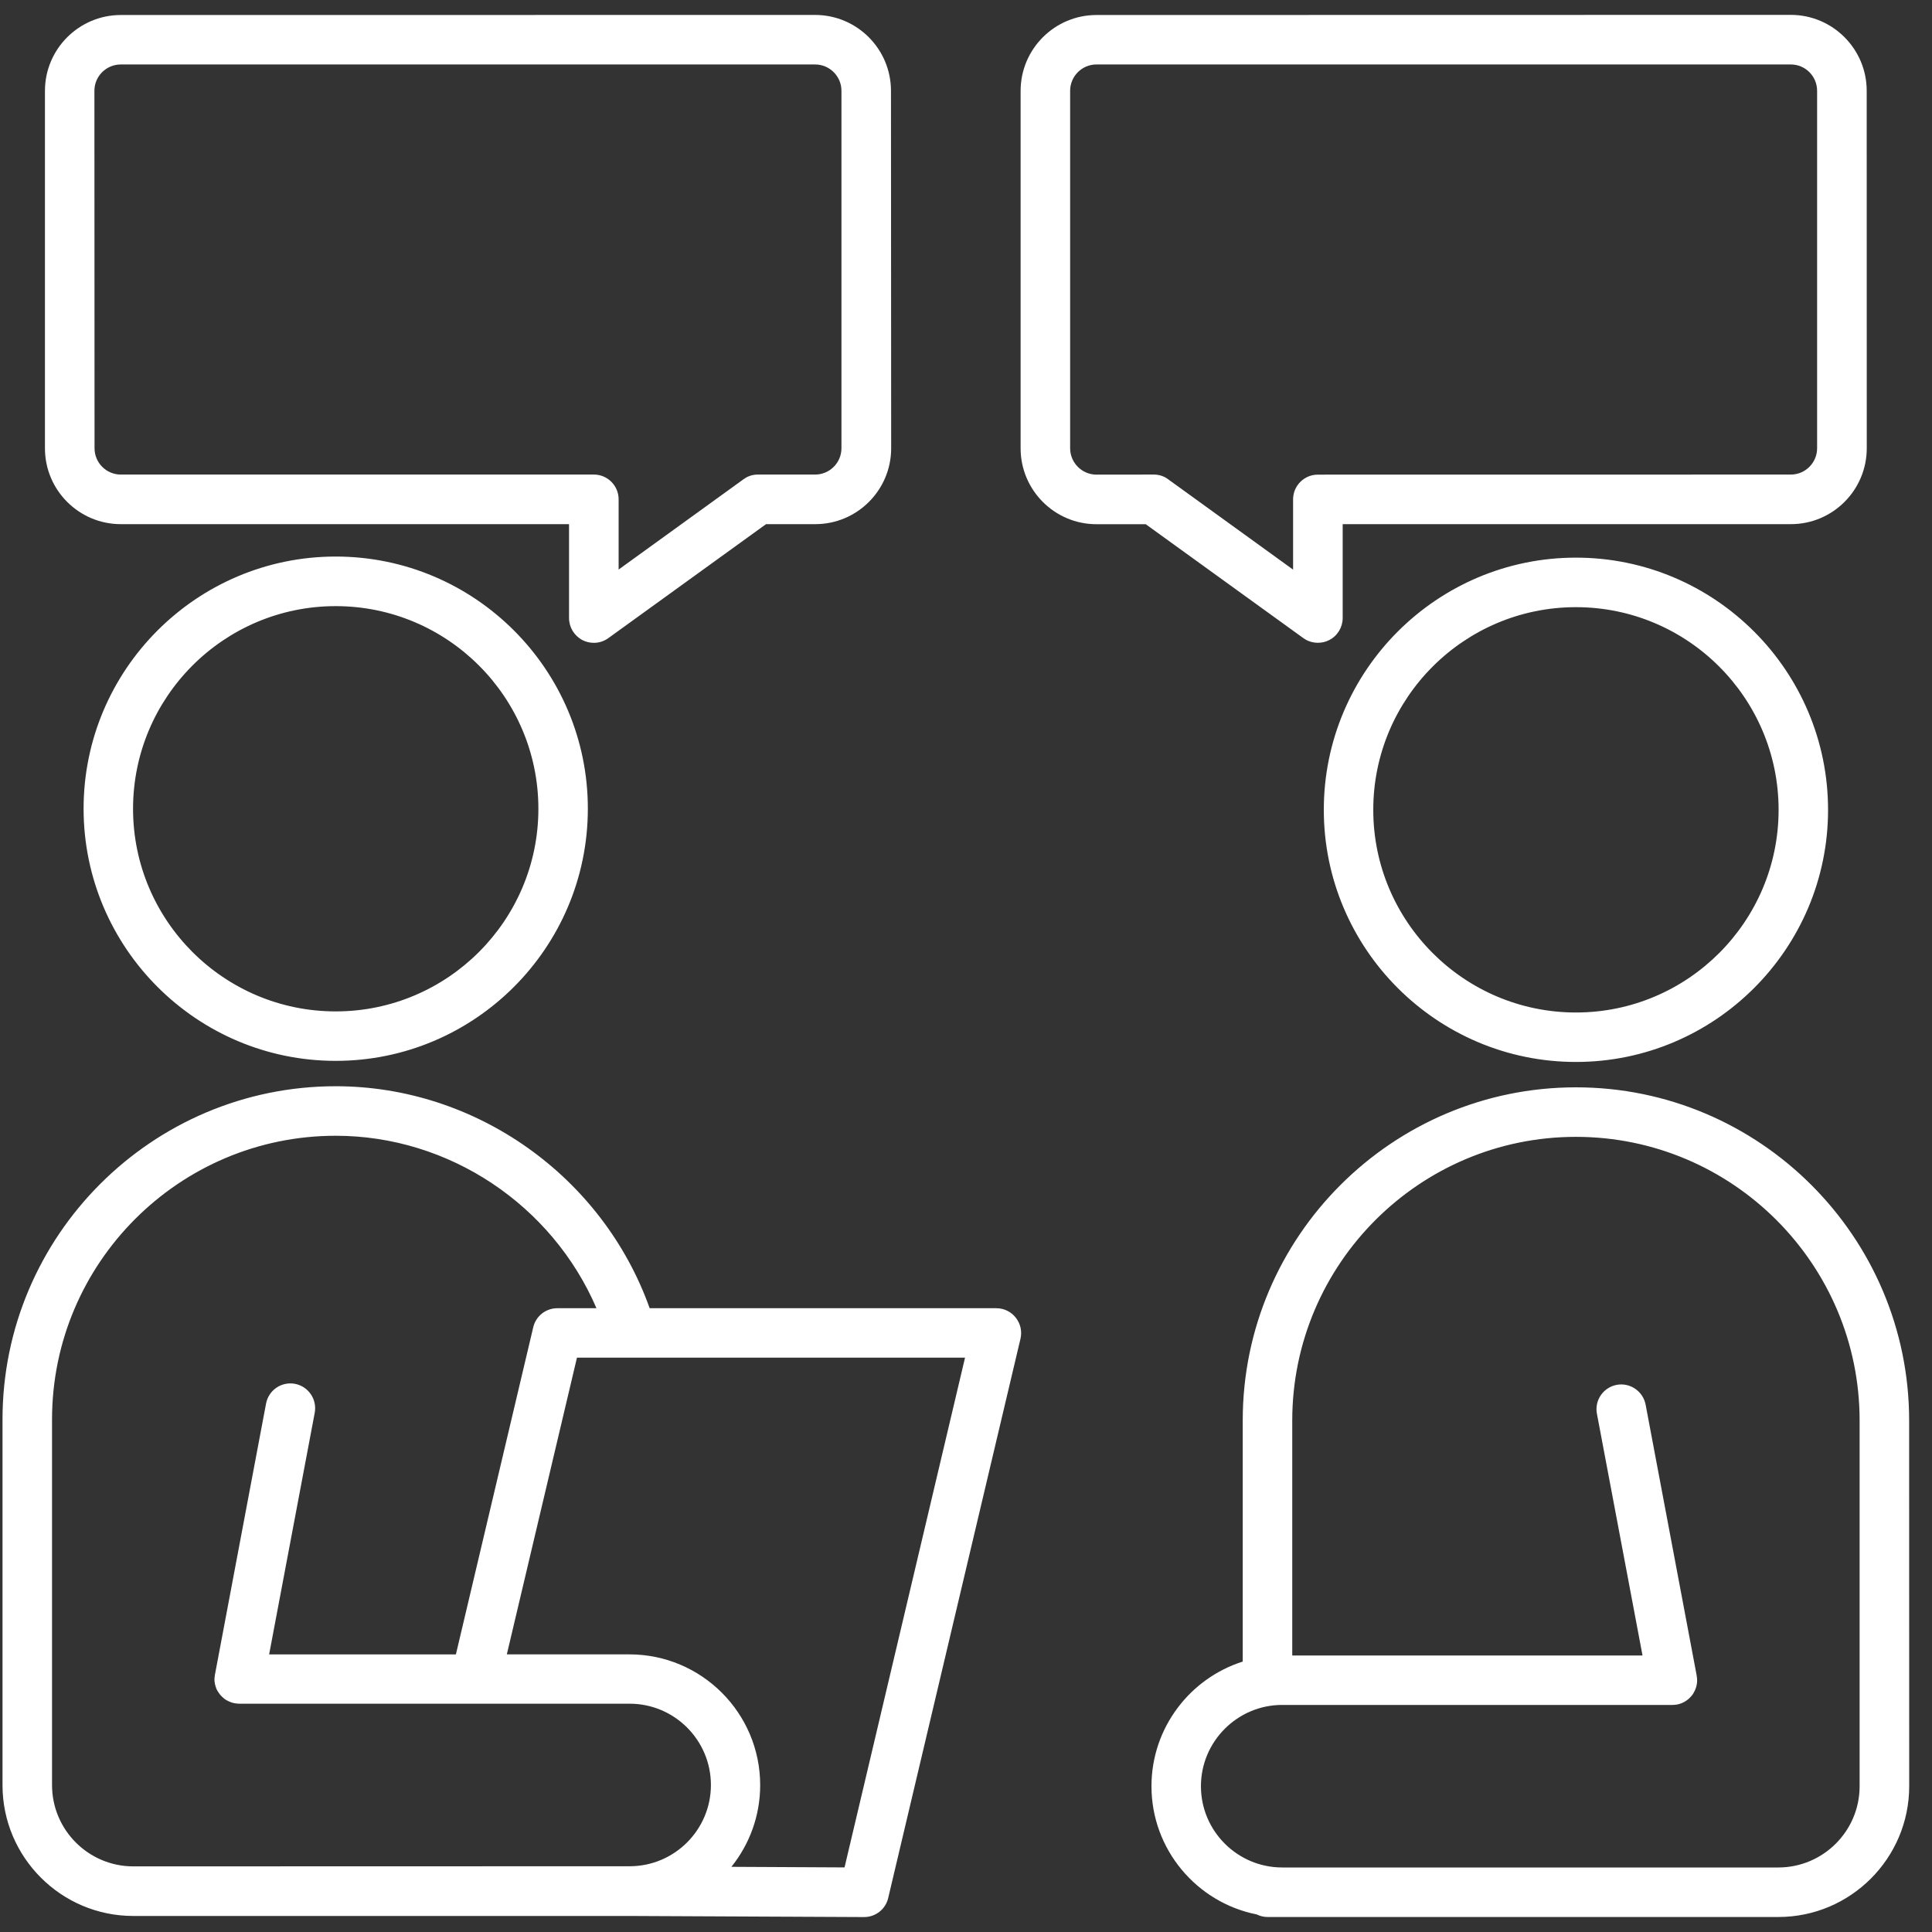 <svg width="30" height="30" viewBox="0 0 30 30" fill="none" xmlns="http://www.w3.org/2000/svg">
<rect x="0" y="0" width="30" height="30" fill="#333333" stroke="none"/>
<g clip-path="url(#clip0_9187_68098)">
<path d="M5.213 8.642C3.054 8.642 1.298 10.399 1.298 12.557C1.298 14.716 3.054 16.473 5.213 16.473C7.372 16.473 9.128 14.716 9.128 12.557C9.129 10.399 7.373 8.642 5.213 8.642ZM5.213 15.705C3.477 15.705 2.066 14.294 2.066 12.559C2.066 10.823 3.477 9.412 5.213 9.412C6.949 9.412 8.36 10.823 8.36 12.559C8.36 14.293 6.949 15.705 5.213 15.705ZM15.471 20.314H10.088C9.359 18.271 7.395 16.867 5.213 16.867C2.361 16.867 0.039 19.188 0.039 22.041V27.72C0.039 28.839 0.949 29.751 2.069 29.751H9.772L13.416 29.768H13.418C13.597 29.768 13.751 29.646 13.792 29.472L15.846 20.788C15.873 20.673 15.846 20.553 15.773 20.461C15.7 20.367 15.589 20.314 15.471 20.314ZM2.07 28.981C1.374 28.981 0.808 28.415 0.808 27.719V22.041C0.808 19.612 2.784 17.636 5.213 17.636C6.977 17.636 8.574 18.714 9.262 20.314H8.654C8.475 20.314 8.321 20.436 8.28 20.61L7.079 25.69H4.179L4.887 21.938C4.926 21.729 4.789 21.528 4.58 21.488C4.371 21.449 4.17 21.586 4.131 21.796L3.339 25.997V25.998L3.338 26.003C3.336 26.007 3.336 26.012 3.336 26.016C3.335 26.023 3.334 26.032 3.333 26.039C3.331 26.047 3.331 26.054 3.331 26.063C3.331 26.066 3.33 26.071 3.33 26.075V26.077C3.33 26.086 3.331 26.096 3.331 26.105C3.331 26.108 3.331 26.112 3.333 26.116C3.334 26.124 3.335 26.132 3.336 26.14C3.338 26.144 3.338 26.149 3.339 26.154C3.34 26.16 3.342 26.168 3.344 26.174C3.345 26.18 3.346 26.185 3.349 26.191C3.35 26.196 3.352 26.2 3.354 26.204C3.356 26.212 3.358 26.219 3.361 26.225C3.362 26.229 3.363 26.232 3.366 26.234C3.37 26.243 3.373 26.25 3.378 26.258C3.379 26.26 3.382 26.262 3.383 26.265C3.388 26.272 3.392 26.281 3.398 26.288C3.4 26.292 3.404 26.296 3.407 26.299C3.41 26.306 3.415 26.312 3.42 26.317C3.425 26.323 3.43 26.328 3.435 26.333C3.439 26.336 3.441 26.34 3.445 26.344C3.451 26.35 3.457 26.356 3.465 26.361C3.467 26.364 3.47 26.366 3.472 26.369C3.479 26.375 3.486 26.38 3.493 26.385C3.495 26.387 3.499 26.388 3.502 26.391C3.508 26.394 3.514 26.398 3.52 26.402C3.524 26.404 3.529 26.407 3.534 26.409C3.539 26.412 3.545 26.414 3.55 26.417C3.556 26.419 3.562 26.423 3.568 26.425C3.572 26.427 3.577 26.428 3.581 26.43C3.588 26.433 3.597 26.436 3.605 26.439C3.609 26.44 3.613 26.44 3.616 26.441C3.625 26.444 3.634 26.446 3.643 26.448C3.645 26.448 3.645 26.448 3.646 26.449H3.65C3.672 26.452 3.694 26.455 3.717 26.455H3.719H3.72H9.777C10.473 26.455 11.039 27.021 11.039 27.717C11.039 28.413 10.473 28.979 9.777 28.979L2.07 28.981ZM13.114 28.997L11.357 28.988C11.636 28.64 11.804 28.199 11.804 27.719C11.804 26.599 10.893 25.689 9.773 25.689H7.87L8.959 21.082H9.803H9.804H14.985L13.114 28.997ZM24.471 8.659C22.312 8.659 20.556 10.416 20.556 12.575C20.556 14.733 22.312 16.49 24.471 16.49C26.63 16.49 28.386 14.733 28.386 12.575C28.386 10.416 26.63 8.659 24.471 8.659ZM24.471 15.722C22.735 15.722 21.324 14.31 21.324 12.575C21.324 10.839 22.735 9.428 24.471 9.428C26.207 9.428 27.618 10.839 27.618 12.575C27.618 14.31 26.207 15.722 24.471 15.722ZM24.471 16.884C21.618 16.884 19.297 19.205 19.297 22.057V25.801C18.477 26.061 17.88 26.831 17.88 27.736C17.88 28.719 18.583 29.542 19.513 29.727C19.564 29.752 19.621 29.767 19.682 29.767H27.615C28.734 29.767 29.646 28.856 29.646 27.736L29.645 22.058C29.645 19.205 27.323 16.884 24.471 16.884ZM27.614 28.998H19.91C19.215 28.998 18.648 28.432 18.648 27.736C18.648 27.041 19.215 26.474 19.91 26.474H25.967H25.968H25.97C25.993 26.474 26.015 26.472 26.038 26.468H26.041C26.043 26.468 26.043 26.468 26.044 26.467C26.052 26.466 26.061 26.463 26.07 26.461C26.073 26.459 26.077 26.459 26.081 26.458C26.088 26.456 26.097 26.453 26.104 26.45C26.108 26.448 26.113 26.447 26.117 26.445C26.123 26.442 26.129 26.439 26.135 26.436C26.14 26.434 26.146 26.431 26.151 26.429C26.155 26.426 26.16 26.424 26.163 26.421C26.17 26.418 26.177 26.414 26.183 26.409C26.186 26.408 26.188 26.405 26.191 26.403C26.198 26.398 26.205 26.392 26.213 26.387L26.219 26.381C26.226 26.374 26.233 26.368 26.24 26.362C26.244 26.358 26.246 26.355 26.25 26.351C26.255 26.345 26.26 26.34 26.265 26.335C26.27 26.329 26.273 26.323 26.278 26.318C26.281 26.314 26.284 26.31 26.287 26.306C26.292 26.299 26.297 26.291 26.3 26.283C26.302 26.281 26.304 26.278 26.305 26.274C26.309 26.267 26.314 26.258 26.318 26.25C26.319 26.247 26.32 26.244 26.321 26.241C26.324 26.234 26.328 26.226 26.33 26.219C26.331 26.214 26.334 26.21 26.335 26.205C26.336 26.199 26.339 26.194 26.34 26.188C26.341 26.182 26.343 26.176 26.345 26.168C26.346 26.163 26.346 26.16 26.347 26.155C26.349 26.146 26.35 26.139 26.351 26.13C26.351 26.126 26.351 26.123 26.352 26.119C26.353 26.11 26.353 26.101 26.353 26.092V26.089C26.353 26.086 26.352 26.081 26.352 26.077C26.352 26.07 26.352 26.062 26.351 26.054C26.35 26.046 26.349 26.039 26.347 26.031C26.346 26.028 26.346 26.023 26.346 26.019L26.345 26.013V26.012L25.553 21.811C25.513 21.603 25.312 21.465 25.104 21.504C24.895 21.544 24.757 21.745 24.797 21.953L25.505 25.706H20.066V22.058C20.066 19.629 22.042 17.653 24.471 17.653C26.9 17.653 28.876 19.629 28.876 22.058V27.737C28.876 28.432 28.31 28.998 27.614 28.998L27.614 28.998ZM1.876 8.139H8.836V9.597C8.836 9.741 8.917 9.873 9.045 9.94C9.101 9.968 9.16 9.982 9.221 9.982C9.301 9.982 9.38 9.957 9.446 9.909L11.895 8.139H12.66C13.309 8.139 13.838 7.611 13.838 6.961L13.835 1.41C13.835 0.761 13.307 0.232 12.657 0.232L1.876 0.233C1.227 0.233 0.698 0.761 0.698 1.411V6.962C0.698 7.611 1.226 8.139 1.876 8.139ZM1.466 1.409C1.466 1.184 1.65 1.001 1.875 1.001H12.657C12.883 1.001 13.066 1.185 13.066 1.409V6.96C13.066 7.186 12.882 7.369 12.657 7.369H11.768H11.762C11.755 7.369 11.747 7.37 11.74 7.37C11.735 7.37 11.729 7.371 11.724 7.371C11.716 7.372 11.71 7.374 11.703 7.375C11.697 7.376 11.692 7.376 11.687 7.377C11.681 7.379 11.674 7.381 11.668 7.382C11.662 7.384 11.656 7.385 11.651 7.387C11.645 7.39 11.64 7.391 11.634 7.393C11.627 7.396 11.621 7.398 11.615 7.401C11.61 7.403 11.605 7.406 11.6 7.408C11.594 7.412 11.588 7.414 11.582 7.418C11.577 7.421 11.573 7.424 11.568 7.427C11.562 7.43 11.556 7.434 11.55 7.439C11.549 7.44 11.546 7.442 11.545 7.442L9.606 8.844V7.754C9.606 7.541 9.434 7.369 9.221 7.369H1.876C1.65 7.369 1.468 7.185 1.468 6.96L1.466 1.409ZM20.239 9.909C20.305 9.957 20.384 9.981 20.464 9.981C20.525 9.981 20.584 9.968 20.64 9.939C20.768 9.874 20.849 9.741 20.849 9.597V8.139H27.809C28.458 8.139 28.987 7.611 28.987 6.96L28.986 1.409C28.986 0.761 28.458 0.231 27.808 0.231L17.026 0.233C16.377 0.233 15.848 0.761 15.848 1.411V6.962C15.848 7.611 16.376 8.14 17.026 8.14H17.791L20.239 9.909ZM16.617 6.96V1.41C16.617 1.184 16.801 1.001 17.025 1.001H27.808C28.034 1.001 28.216 1.185 28.216 1.41V6.96C28.216 7.186 28.032 7.369 27.808 7.369L20.464 7.37C20.252 7.37 20.079 7.541 20.079 7.755V8.845L18.14 7.443C18.139 7.442 18.137 7.44 18.135 7.439C18.129 7.435 18.123 7.432 18.117 7.427C18.112 7.424 18.108 7.421 18.103 7.418C18.097 7.414 18.091 7.412 18.085 7.408C18.08 7.406 18.075 7.403 18.069 7.401C18.063 7.398 18.056 7.396 18.05 7.393C18.044 7.391 18.039 7.389 18.033 7.387C18.027 7.385 18.022 7.384 18.016 7.382C18.01 7.381 18.003 7.379 17.996 7.377C17.991 7.376 17.985 7.375 17.98 7.375C17.973 7.374 17.966 7.372 17.959 7.371C17.954 7.37 17.948 7.37 17.943 7.37C17.936 7.369 17.928 7.369 17.921 7.369H17.915L17.026 7.37C16.801 7.37 16.617 7.186 16.617 6.96Z" fill="white"/>
</g>
<defs>
<clipPath id="clip0_9187_68098">
<rect width="29.684" height="30" fill="white"/>
</clipPath>
</defs>
</svg>

